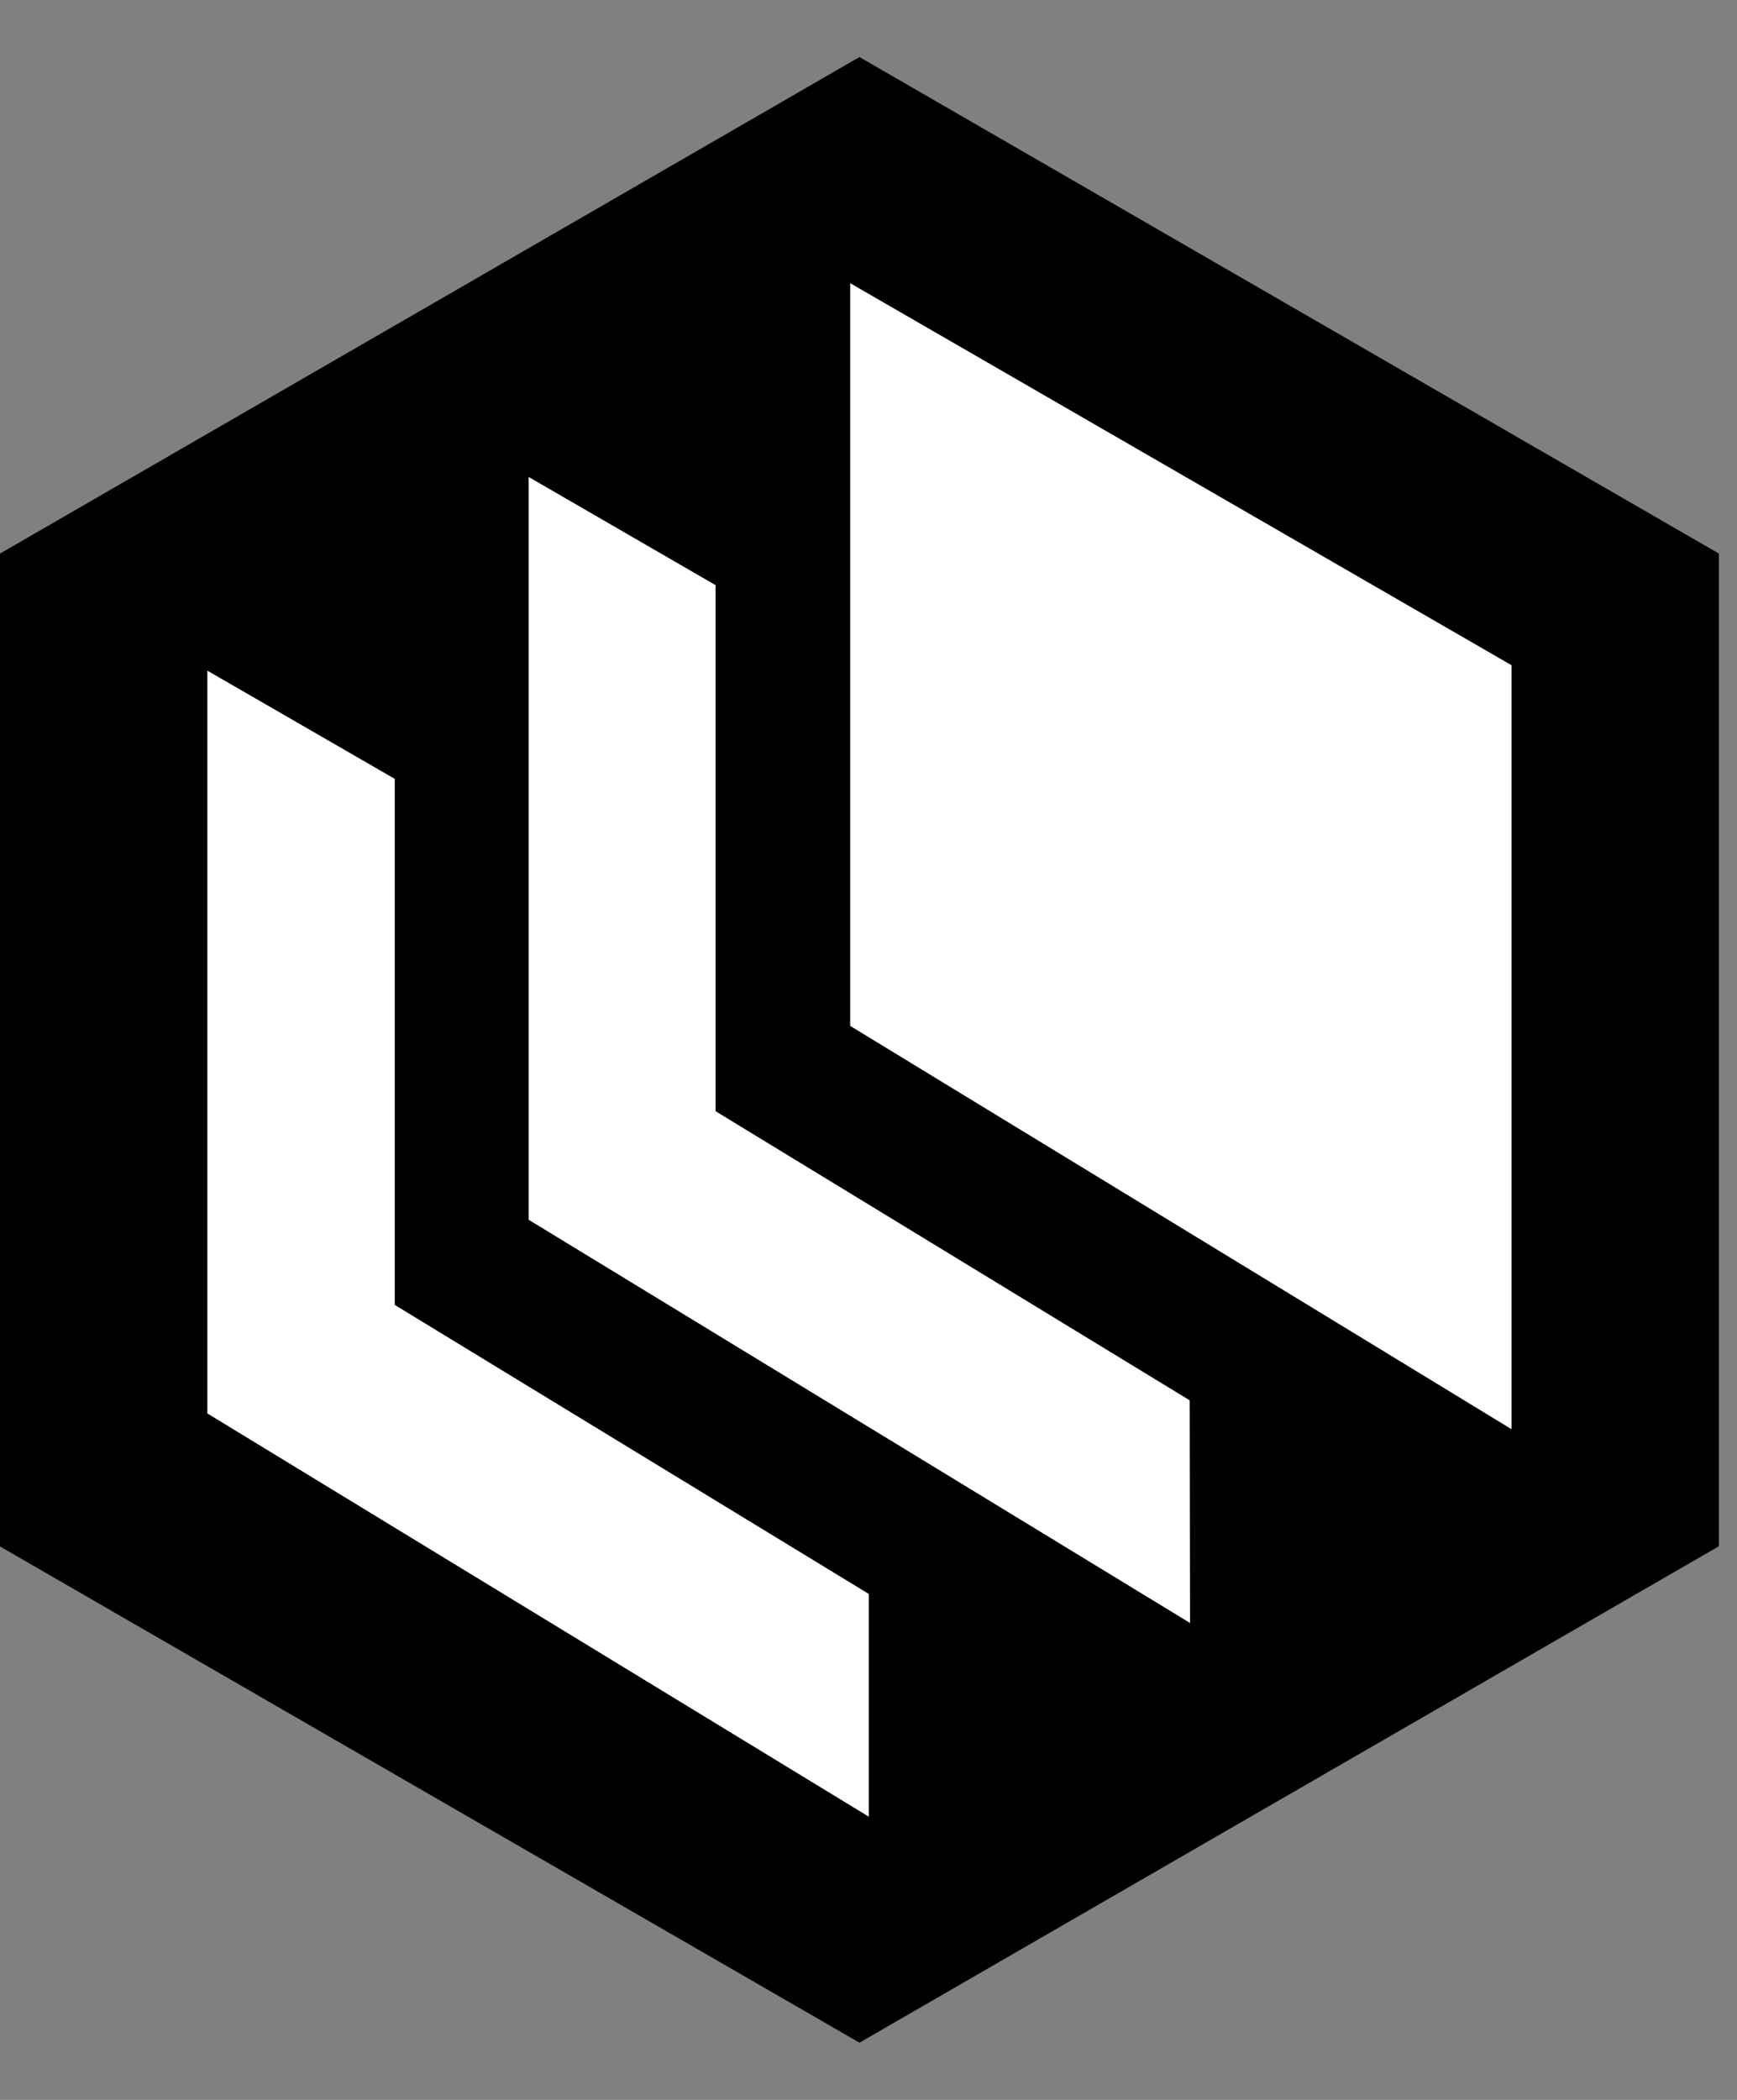 <svg width="24" height="29" viewBox="0 0 24 29" fill="none" xmlns="http://www.w3.org/2000/svg">
<rect x="0" y="0" width="24" height="29" fill="#808080" stroke="none"/>
<g clip-path="url(#clip0_89_343)">
<!-- White background fill - smaller to avoid intruding on black details -->
<path d="M11.875 3.2L2.2 9V20L11.875 25.8L21.55 20V9L11.875 3.2Z" fill="white"/>
<!-- Black outline/structure -->
<path d="M11.875 0.788L0 7.645V21.357L11.875 28.21L23.75 21.354V7.645L11.875 0.788ZM12.004 25.089L2.865 19.52V9.262L5.454 10.756V18.021L12.004 22.013V25.089ZM16.443 22.414L7.304 16.845V6.587L9.887 8.081V15.346L16.438 19.339L16.443 22.414ZM20.885 19.738L11.747 14.168V3.911L20.885 9.187V19.738Z" fill="black"/>
</g>
<defs>
<clipPath id="clip0_89_343">
<rect width="23.75" height="27.424" fill="white" transform="translate(0 0.788)"/>
</clipPath>
</defs>
</svg>
